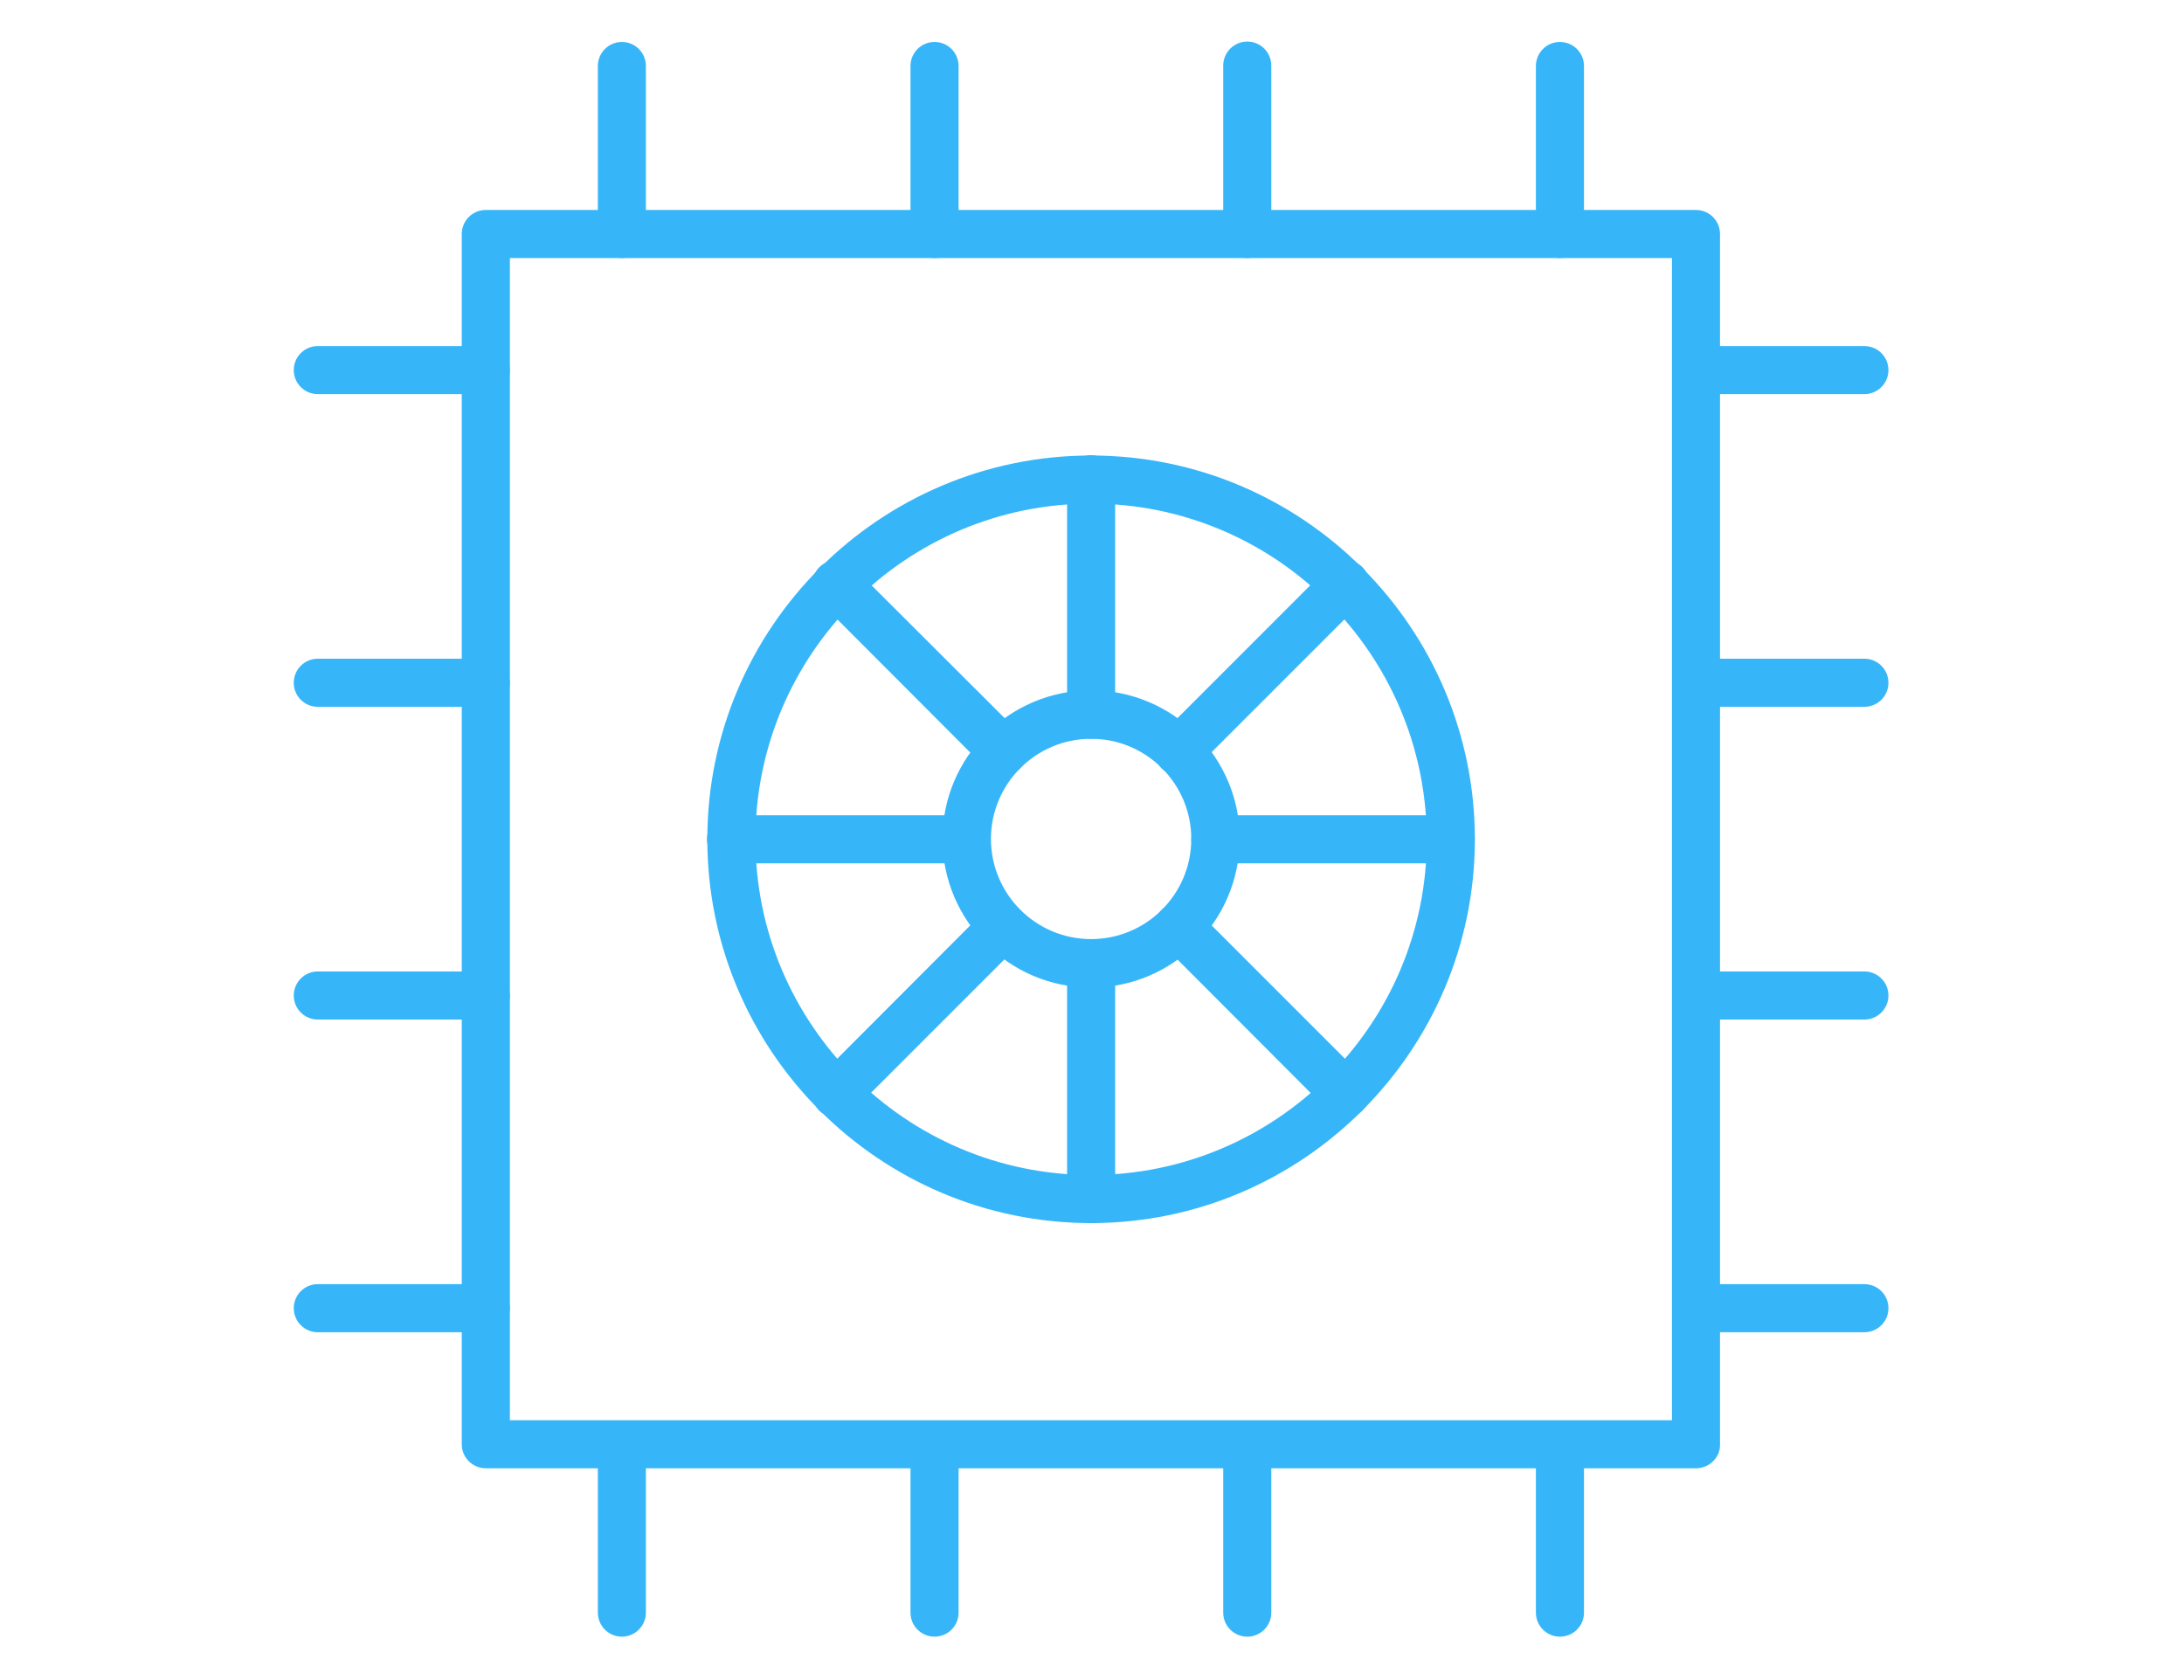 <svg xmlns="http://www.w3.org/2000/svg" xmlns:xlink="http://www.w3.org/1999/xlink" width="260" zoomAndPan="magnify" viewBox="0 0 194.88 150" height="200" preserveAspectRatio="xMidYMid meet" version="1.2"><defs><clipPath id="32c53687e0"><path d="M 53 3.711 L 58 3.711 L 58 24 L 53 24 Z M 53 3.711 "/></clipPath><clipPath id="44c2a49de7"><path d="M 81 3.711 L 86 3.711 L 86 24 L 81 24 Z M 81 3.711 "/></clipPath><clipPath id="5c59f0961c"><path d="M 109 3.711 L 114 3.711 L 114 24 L 109 24 Z M 109 3.711 "/></clipPath><clipPath id="b539645690"><path d="M 137 3.711 L 142 3.711 L 142 24 L 137 24 Z M 137 3.711 "/></clipPath><clipPath id="1d8f6a6a47"><path d="M 53 126 L 58 126 L 58 146.125 L 53 146.125 Z M 53 126 "/></clipPath><clipPath id="cb7c758afc"><path d="M 81 126 L 86 126 L 86 146.125 L 81 146.125 Z M 81 126 "/></clipPath><clipPath id="ed71d67b85"><path d="M 109 126 L 114 126 L 114 146.125 L 109 146.125 Z M 109 126 "/></clipPath><clipPath id="c341a76fa6"><path d="M 137 126 L 142 126 L 142 146.125 L 137 146.125 Z M 137 126 "/></clipPath><clipPath id="f55b2ac327"><path d="M 149 30 L 168.566 30 L 168.566 36 L 149 36 Z M 149 30 "/></clipPath><clipPath id="1fef230431"><path d="M 149 58 L 168.566 58 L 168.566 64 L 149 64 Z M 149 58 "/></clipPath><clipPath id="e1573d67a3"><path d="M 149 86 L 168.566 86 L 168.566 92 L 149 92 Z M 149 86 "/></clipPath><clipPath id="44b78c6a74"><path d="M 149 114 L 168.566 114 L 168.566 119 L 149 119 Z M 149 114 "/></clipPath><clipPath id="79f214bb45"><path d="M 26.152 30 L 46 30 L 46 36 L 26.152 36 Z M 26.152 30 "/></clipPath><clipPath id="9d6d71cfa6"><path d="M 26.152 58 L 46 58 L 46 64 L 26.152 64 Z M 26.152 58 "/></clipPath><clipPath id="8109fc41af"><path d="M 26.152 86 L 46 86 L 46 92 L 26.152 92 Z M 26.152 86 "/></clipPath><clipPath id="4f68363e38"><path d="M 26.152 114 L 46 114 L 46 119 L 26.152 119 Z M 26.152 114 "/></clipPath></defs><g id="ccc87d449b"><path style=" stroke:none;fill-rule:evenodd;fill:#36b6f9;fill-opacity:1;" d="M 45.465 126.801 L 149.223 126.801 L 149.223 23.039 L 45.465 23.039 Z M 151.371 131.09 L 43.312 131.09 C 42.129 131.09 41.168 130.129 41.168 128.945 L 41.168 20.891 C 41.168 19.707 42.129 18.746 43.312 18.746 L 151.367 18.746 C 152.551 18.746 153.512 19.707 153.512 20.891 L 153.512 128.945 C 153.551 130.129 152.555 131.09 151.371 131.09 Z M 151.371 131.09 "/><path style=" stroke:none;fill-rule:evenodd;fill:#36b6f9;fill-opacity:1;" d="M 97.359 44.965 C 80.852 44.965 67.391 58.395 67.391 74.934 C 67.391 91.441 80.82 104.906 97.359 104.906 C 113.867 104.906 127.332 91.477 127.332 74.934 C 127.297 58.395 113.867 44.965 97.359 44.965 Z M 97.359 109.199 C 78.449 109.199 63.094 93.812 63.094 74.934 C 63.094 56.023 78.484 40.668 97.359 40.668 C 116.27 40.668 131.625 56.059 131.625 74.934 C 131.625 93.812 116.238 109.199 97.359 109.199 Z M 97.359 109.199 "/><path style=" stroke:none;fill-rule:evenodd;fill:#36b6f9;fill-opacity:1;" d="M 97.359 65.961 C 92.426 65.961 88.418 69.969 88.418 74.902 C 88.418 79.836 92.426 83.844 97.359 83.844 C 102.297 83.844 106.305 79.836 106.305 74.902 C 106.305 69.969 102.297 65.961 97.359 65.961 Z M 97.359 88.172 C 90.051 88.172 84.09 82.211 84.09 74.902 C 84.09 67.594 90.051 61.633 97.359 61.633 C 104.672 61.633 110.633 67.594 110.633 74.902 C 110.598 82.246 104.664 88.172 97.359 88.172 Z M 97.359 88.172 "/><g clip-rule="nonzero" clip-path="url(#32c53687e0)"><path style=" stroke:none;fill-rule:evenodd;fill:#36b6f9;fill-opacity:1;" d="M 55.465 23.039 C 54.281 23.039 53.32 22.078 53.32 20.891 L 53.32 5.891 C 53.32 4.707 54.281 3.746 55.465 3.746 C 56.648 3.746 57.609 4.707 57.609 5.891 L 57.609 20.891 C 57.609 22.078 56.648 23.039 55.465 23.039 Z M 55.465 23.039 "/></g><g clip-rule="nonzero" clip-path="url(#44c2a49de7)"><path style=" stroke:none;fill-rule:evenodd;fill:#36b6f9;fill-opacity:1;" d="M 83.383 23.039 C 82.195 23.039 81.234 22.078 81.234 20.891 L 81.234 5.891 C 81.234 4.707 82.195 3.746 83.383 3.746 C 84.566 3.746 85.527 4.707 85.527 5.891 L 85.527 20.891 C 85.531 22.078 84.57 23.039 83.383 23.039 Z M 83.383 23.039 "/></g><g clip-rule="nonzero" clip-path="url(#5c59f0961c)"><path style=" stroke:none;fill-rule:evenodd;fill:#36b6f9;fill-opacity:1;" d="M 111.305 23.039 C 110.117 23.039 109.156 22.078 109.156 20.891 L 109.156 5.859 C 109.156 4.672 110.117 3.711 111.305 3.711 C 112.488 3.711 113.449 4.672 113.449 5.859 L 113.449 20.859 C 113.449 22.078 112.488 23.039 111.305 23.039 Z M 111.305 23.039 "/></g><g clip-rule="nonzero" clip-path="url(#b539645690)"><path style=" stroke:none;fill-rule:evenodd;fill:#36b6f9;fill-opacity:1;" d="M 139.219 23.039 C 138.035 23.039 137.074 22.078 137.074 20.891 L 137.074 5.891 C 137.074 4.707 138.035 3.746 139.219 3.746 C 140.406 3.746 141.367 4.707 141.367 5.891 L 141.367 20.891 C 141.371 22.078 140.41 23.039 139.219 23.039 Z M 139.219 23.039 "/></g><g clip-rule="nonzero" clip-path="url(#1d8f6a6a47)"><path style=" stroke:none;fill-rule:evenodd;fill:#36b6f9;fill-opacity:1;" d="M 55.465 146.125 C 54.281 146.125 53.32 145.164 53.32 143.98 L 53.32 128.977 C 53.32 127.793 54.281 126.832 55.465 126.832 C 56.648 126.832 57.609 127.793 57.609 128.977 L 57.609 143.98 C 57.609 145.164 56.648 146.125 55.465 146.125 Z M 55.465 146.125 "/></g><g clip-rule="nonzero" clip-path="url(#cb7c758afc)"><path style=" stroke:none;fill-rule:evenodd;fill:#36b6f9;fill-opacity:1;" d="M 83.383 146.125 C 82.195 146.125 81.234 145.164 81.234 143.98 L 81.234 128.977 C 81.234 127.793 82.195 126.832 83.383 126.832 C 84.566 126.832 85.527 127.793 85.527 128.977 L 85.527 143.98 C 85.531 145.164 84.57 146.125 83.383 146.125 Z M 83.383 146.125 "/></g><g clip-rule="nonzero" clip-path="url(#ed71d67b85)"><path style=" stroke:none;fill-rule:evenodd;fill:#36b6f9;fill-opacity:1;" d="M 111.305 146.125 C 110.117 146.125 109.156 145.164 109.156 143.98 L 109.156 128.977 C 109.156 127.793 110.117 126.832 111.305 126.832 C 112.488 126.832 113.449 127.793 113.449 128.977 L 113.449 143.98 C 113.449 145.164 112.488 146.125 111.305 146.125 Z M 111.305 146.125 "/></g><g clip-rule="nonzero" clip-path="url(#c341a76fa6)"><path style=" stroke:none;fill-rule:evenodd;fill:#36b6f9;fill-opacity:1;" d="M 139.219 146.125 C 138.035 146.125 137.074 145.164 137.074 143.98 L 137.074 128.977 C 137.074 127.793 138.035 126.832 139.219 126.832 C 140.406 126.832 141.367 127.793 141.367 128.977 L 141.367 143.98 C 141.371 145.164 140.41 146.125 139.219 146.125 Z M 139.219 146.125 "/></g><g clip-rule="nonzero" clip-path="url(#f55b2ac327)"><path style=" stroke:none;fill-rule:evenodd;fill:#36b6f9;fill-opacity:1;" d="M 166.406 35.188 L 151.402 35.188 C 150.219 35.188 149.258 34.227 149.258 33.043 C 149.258 31.859 150.219 30.898 151.402 30.898 L 166.406 30.898 C 167.59 30.898 168.551 31.859 168.551 33.043 C 168.551 34.227 167.59 35.188 166.406 35.188 Z M 166.406 35.188 "/></g><g clip-rule="nonzero" clip-path="url(#1fef230431)"><path style=" stroke:none;fill-rule:evenodd;fill:#36b6f9;fill-opacity:1;" d="M 166.406 63.105 L 151.402 63.105 C 150.219 63.105 149.258 62.145 149.258 60.961 C 149.258 59.773 150.219 58.812 151.402 58.812 L 166.406 58.812 C 167.59 58.812 168.551 59.773 168.551 60.961 C 168.551 62.145 167.59 63.105 166.406 63.105 Z M 166.406 63.105 "/></g><g clip-rule="nonzero" clip-path="url(#e1573d67a3)"><path style=" stroke:none;fill-rule:evenodd;fill:#36b6f9;fill-opacity:1;" d="M 166.406 91.027 L 151.402 91.027 C 150.219 91.027 149.258 90.066 149.258 88.883 C 149.258 87.695 150.219 86.734 151.402 86.734 L 166.406 86.734 C 167.59 86.734 168.551 87.695 168.551 88.883 C 168.551 90.062 167.59 91.027 166.406 91.027 Z M 166.406 91.027 "/></g><g clip-rule="nonzero" clip-path="url(#44b78c6a74)"><path style=" stroke:none;fill-rule:evenodd;fill:#36b6f9;fill-opacity:1;" d="M 166.406 118.945 L 151.402 118.945 C 150.219 118.945 149.258 117.984 149.258 116.797 C 149.258 115.613 150.219 114.652 151.402 114.652 L 166.406 114.652 C 167.59 114.652 168.551 115.613 168.551 116.797 C 168.551 117.984 167.59 118.945 166.406 118.945 Z M 166.406 118.945 "/></g><g clip-rule="nonzero" clip-path="url(#79f214bb45)"><path style=" stroke:none;fill-rule:evenodd;fill:#36b6f9;fill-opacity:1;" d="M 43.312 35.188 L 28.312 35.188 C 27.129 35.188 26.168 34.227 26.168 33.043 C 26.168 31.859 27.129 30.898 28.312 30.898 L 43.312 30.898 C 44.5 30.898 45.461 31.859 45.461 33.043 C 45.465 34.227 44.504 35.188 43.312 35.188 Z M 43.312 35.188 "/></g><g clip-rule="nonzero" clip-path="url(#9d6d71cfa6)"><path style=" stroke:none;fill-rule:evenodd;fill:#36b6f9;fill-opacity:1;" d="M 43.312 63.105 L 28.312 63.105 C 27.129 63.105 26.168 62.145 26.168 60.961 C 26.168 59.773 27.129 58.812 28.312 58.812 L 43.312 58.812 C 44.5 58.812 45.461 59.773 45.461 60.961 C 45.465 62.145 44.504 63.105 43.312 63.105 Z M 43.312 63.105 "/></g><g clip-rule="nonzero" clip-path="url(#8109fc41af)"><path style=" stroke:none;fill-rule:evenodd;fill:#36b6f9;fill-opacity:1;" d="M 43.312 91.027 L 28.312 91.027 C 27.129 91.027 26.168 90.066 26.168 88.883 C 26.168 87.695 27.129 86.734 28.312 86.734 L 43.312 86.734 C 44.5 86.734 45.461 87.695 45.461 88.883 C 45.465 90.062 44.504 91.027 43.312 91.027 Z M 43.312 91.027 "/></g><g clip-rule="nonzero" clip-path="url(#4f68363e38)"><path style=" stroke:none;fill-rule:evenodd;fill:#36b6f9;fill-opacity:1;" d="M 43.312 118.945 L 28.312 118.945 C 27.129 118.945 26.168 117.984 26.168 116.797 C 26.168 115.613 27.129 114.652 28.312 114.652 L 43.312 114.652 C 44.5 114.652 45.461 115.613 45.461 116.797 C 45.465 117.984 44.504 118.945 43.312 118.945 Z M 43.312 118.945 "/></g><path style=" stroke:none;fill-rule:evenodd;fill:#36b6f9;fill-opacity:1;" d="M 97.359 65.961 C 96.176 65.961 95.215 65 95.215 63.816 L 95.215 42.785 C 95.215 41.602 96.176 40.641 97.359 40.641 C 98.547 40.641 99.508 41.602 99.508 42.785 L 99.508 63.816 C 99.508 65 98.547 65.961 97.359 65.961 Z M 97.359 65.961 "/><path style=" stroke:none;fill-rule:evenodd;fill:#36b6f9;fill-opacity:1;" d="M 89.508 69.23 C 88.961 69.23 88.414 69.008 87.969 68.59 L 73.094 53.688 C 72.258 52.852 72.258 51.477 73.094 50.641 C 73.926 49.809 75.305 49.809 76.137 50.641 L 91.043 65.516 C 91.875 66.352 91.875 67.727 91.043 68.562 C 90.625 69.035 90.051 69.23 89.508 69.23 Z M 89.508 69.23 "/><path style=" stroke:none;fill-rule:evenodd;fill:#36b6f9;fill-opacity:1;" d="M 86.234 77.082 L 65.207 77.082 C 64.023 77.082 63.062 76.121 63.062 74.934 C 63.062 73.75 64.023 72.789 65.207 72.789 L 86.234 72.789 C 87.422 72.789 88.383 73.75 88.383 74.934 C 88.383 76.121 87.422 77.082 86.234 77.082 Z M 86.234 77.082 "/><path style=" stroke:none;fill-rule:evenodd;fill:#36b6f9;fill-opacity:1;" d="M 74.633 99.805 C 74.086 99.805 73.539 99.582 73.094 99.168 C 72.258 98.332 72.258 96.957 73.094 96.121 L 87.969 81.219 C 88.801 80.383 90.18 80.383 91.012 81.219 C 91.848 82.055 91.848 83.43 91.012 84.266 L 76.137 99.141 C 75.723 99.582 75.176 99.805 74.633 99.805 Z M 74.633 99.805 "/><path style=" stroke:none;fill-rule:evenodd;fill:#36b6f9;fill-opacity:1;" d="M 97.359 109.199 C 96.176 109.199 95.215 108.238 95.215 107.055 L 95.215 86.027 C 95.215 84.844 96.176 83.883 97.359 83.883 C 98.547 83.883 99.508 84.844 99.508 86.027 L 99.508 107.055 C 99.508 108.238 98.547 109.199 97.359 109.199 Z M 97.359 109.199 "/><path style=" stroke:none;fill-rule:evenodd;fill:#36b6f9;fill-opacity:1;" d="M 120.086 99.805 C 119.539 99.805 118.996 99.582 118.547 99.168 L 103.672 84.266 C 102.836 83.43 102.836 82.055 103.672 81.219 C 104.508 80.383 105.883 80.383 106.719 81.219 L 121.594 96.094 C 122.426 96.926 122.426 98.305 121.594 99.141 C 121.172 99.582 120.633 99.805 120.086 99.805 Z M 120.086 99.805 "/><path style=" stroke:none;fill-rule:evenodd;fill:#36b6f9;fill-opacity:1;" d="M 129.477 77.082 L 108.449 77.082 C 107.266 77.082 106.305 76.121 106.305 74.934 C 106.305 73.75 107.266 72.789 108.449 72.789 L 129.477 72.789 C 130.66 72.789 131.621 73.75 131.621 74.934 C 131.625 76.121 130.66 77.082 129.477 77.082 Z M 129.477 77.082 "/><path style=" stroke:none;fill-rule:evenodd;fill:#36b6f9;fill-opacity:1;" d="M 105.18 69.23 C 104.633 69.23 104.086 69.008 103.641 68.59 C 102.805 67.758 102.805 66.379 103.641 65.547 L 118.543 50.641 C 119.379 49.809 120.754 49.809 121.59 50.641 C 122.422 51.477 122.422 52.852 121.59 53.688 L 106.715 68.562 C 106.27 69.035 105.723 69.23 105.18 69.23 Z M 105.18 69.23 "/></g></svg>